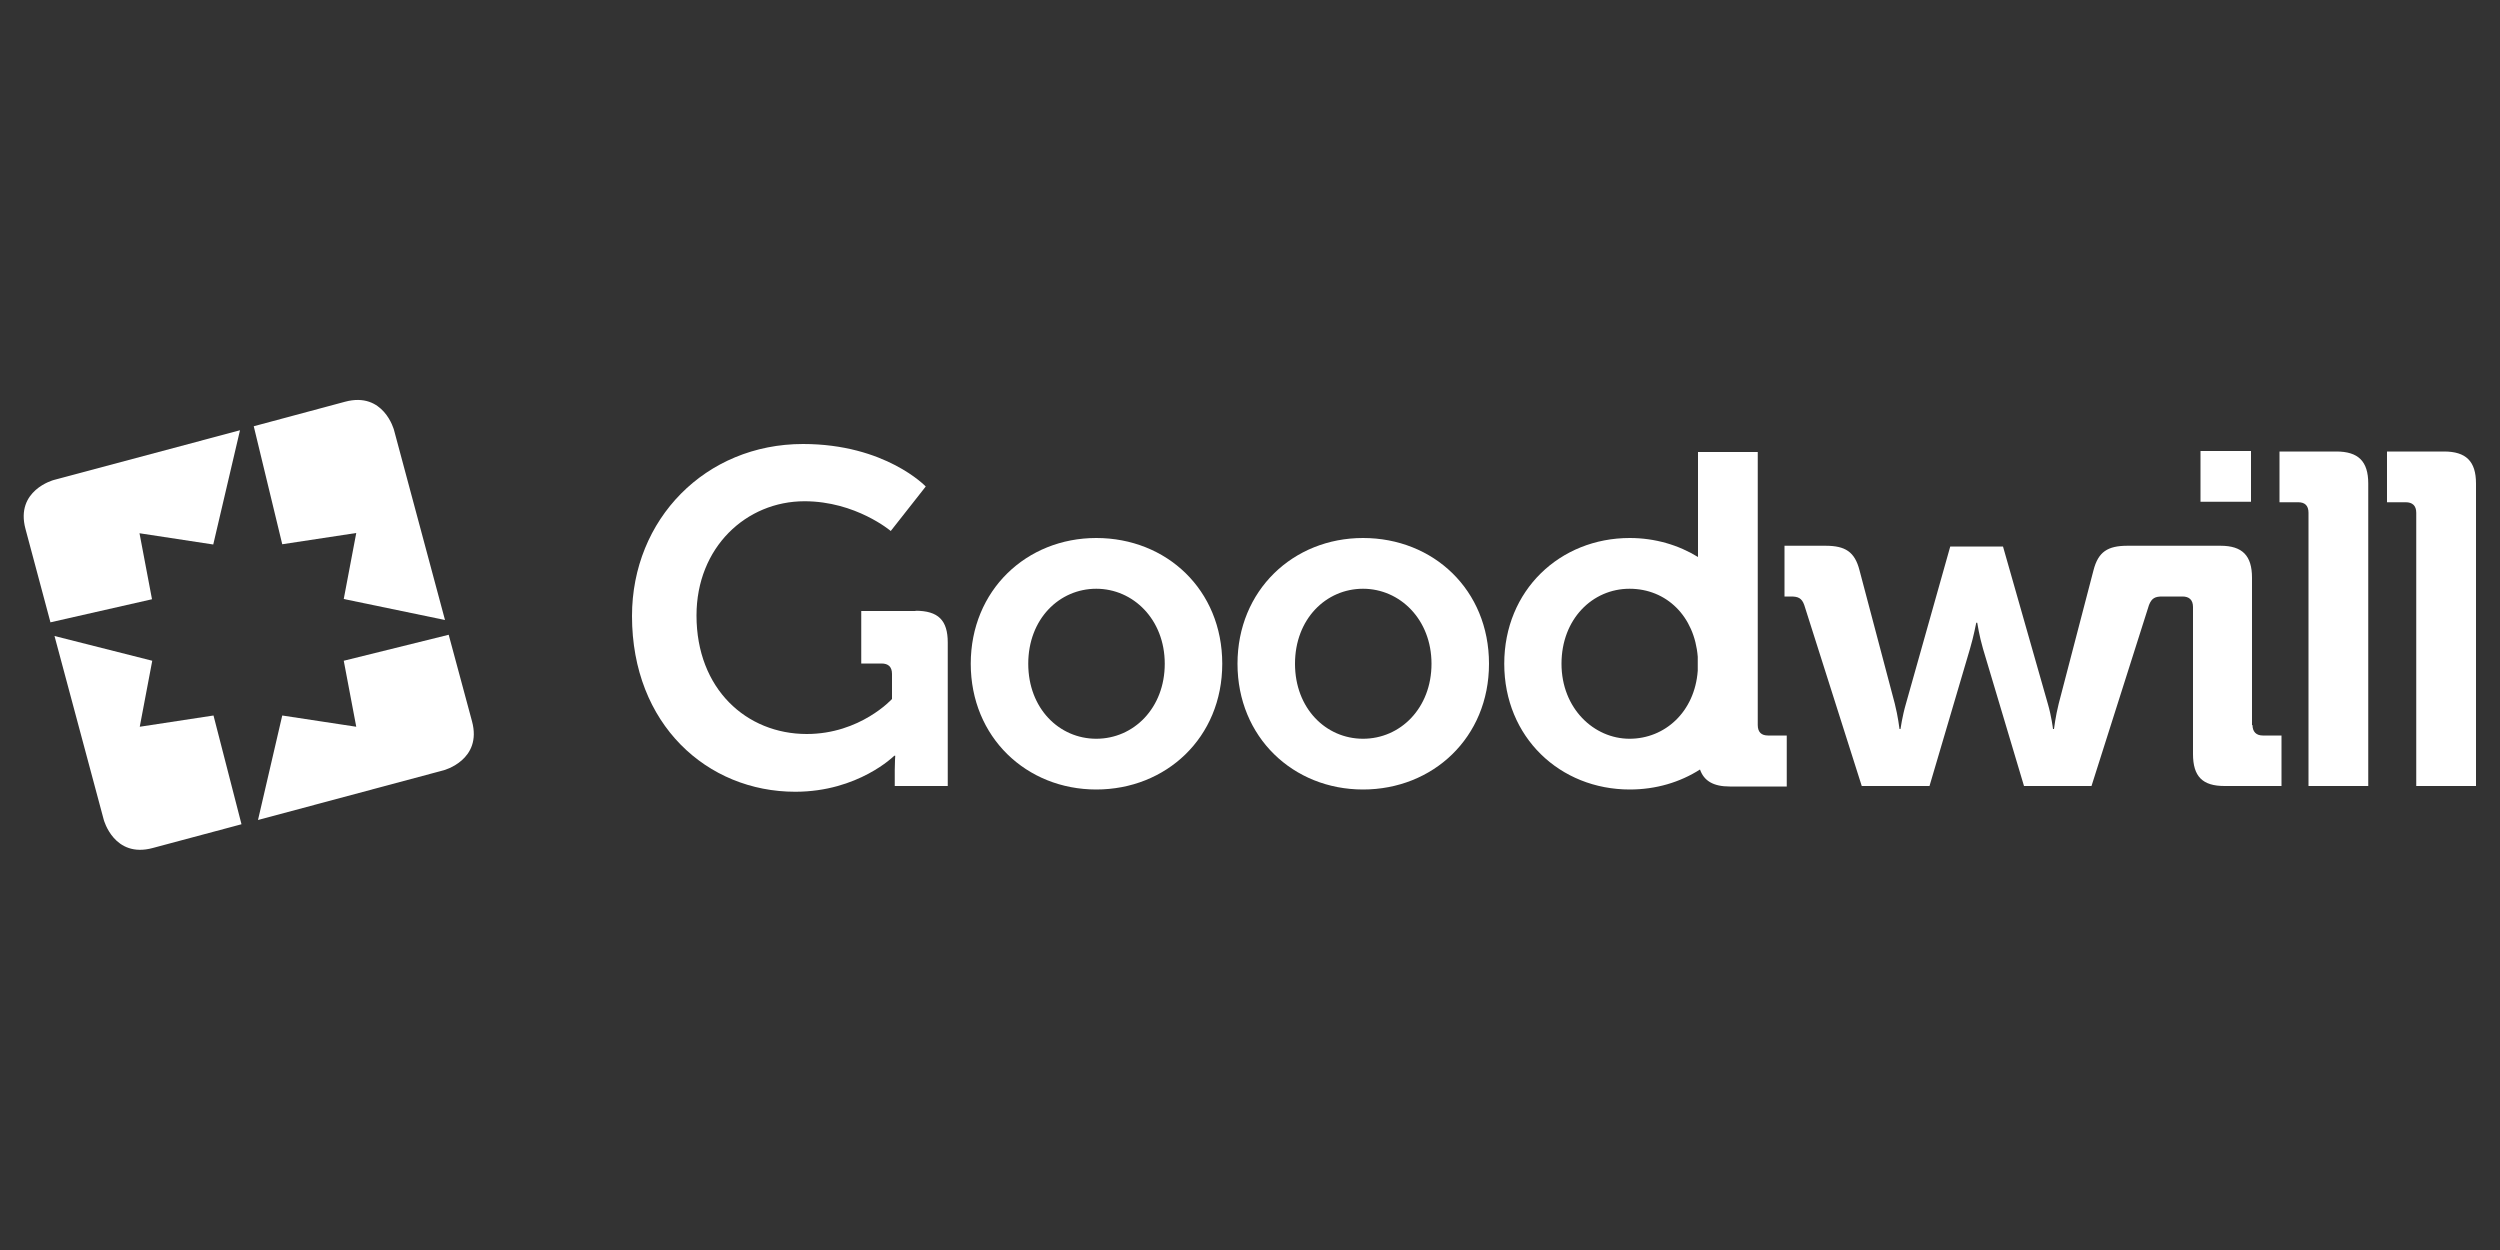 <svg viewBox="0 0 100 50" version="1.1" xmlns="http://www.w3.org/2000/svg">
  <rect x="0" y="0" width="100" height="50" fill="#333333" stroke="none"/>
  <defs>
    <style>
      .cls-1 {
        fill: #fff;
      }
    </style>
  </defs>
  
  <g>
    <g id="Réteg_1">
      <g>
        <path d="M2.03,24.89l4.05-.92-.5-2.64,2.95.45,1.07-4.57-7.45,1.99s-1.55.41-1.13,1.96l1,3.74Z" class="cls-1"></path>
        <path d="M17.95,25.39l-4.2,1.04.5,2.64-2.96-.45-.97,4.18,7.43-1.99s1.55-.41,1.13-1.96l-.93-3.45Z" class="cls-1"></path>
        <path d="M11.29,21.77l2.96-.45-.5,2.64,4.05.84-2.04-7.6s-.41-1.55-1.96-1.13l-3.65.98,1.14,4.72Z" class="cls-1"></path>
        <path d="M8.54,28.62l-2.95.45.5-2.64-3.91-.99,1.97,7.35s.41,1.55,1.96,1.13l3.55-.95-1.12-4.35Z" class="cls-1"></path>
        <path d="M90.08,29.01v-5.9c0-.88-.38-1.28-1.26-1.28h-3.72c-.79,0-1.17.24-1.36.98l-1.39,5.33c-.13.51-.19,1.02-.19,1.02h-.04s-.06-.51-.21-1.02l-1.79-6.28h-2.11l-1.77,6.28c-.15.51-.22,1.02-.22,1.02h-.04s-.06-.51-.19-1.02l-1.41-5.33c-.19-.74-.57-.98-1.36-.98h-1.64v2.03h.26c.28,0,.43.06.53.34l2.3,7.24h2.71l1.62-5.49c.15-.51.25-1.04.25-1.04h.04s.08.53.23,1.04l1.64,5.49h2.7l2.3-7.24c.11-.28.25-.34.53-.34h.81c.26,0,.42.13.42.42v5.88c0,.9.38,1.28,1.26,1.28h2.28v-2.02h-.75c-.26,0-.41-.15-.41-.42" class="cls-1"></path>
        <path d="M93.46,18.06h-2.28v2.03h.75c.26,0,.41.13.41.42v10.93h2.39v-12.1c0-.89-.4-1.28-1.28-1.28" class="cls-1"></path>
        <path d="M97.76,18.06h-2.28v2.03h.75c.26,0,.42.13.42.42v10.93h2.39v-12.1c0-.89-.4-1.28-1.28-1.28" class="cls-1"></path>
        <path d="M70.31,29.01v-10.93h-2.39v4.2c-.78-.48-1.72-.76-2.73-.76-2.79,0-5.02,2.09-5.02,5.03s2.23,5.03,5.02,5.03c1.05,0,2.01-.29,2.81-.8.16.46.54.68,1.19.68h2.28v-2.04h-.75c-.26,0-.41-.13-.41-.42M67.91,26.83c-.12,1.64-1.31,2.72-2.73,2.72s-2.72-1.21-2.72-3,1.24-3,2.72-3,2.6,1.1,2.73,2.72v.55Z" class="cls-1"></path>
        <path d="M54.52,21.52c-2.79,0-5.02,2.09-5.02,5.03s2.23,5.03,5.02,5.03,5.04-2.07,5.04-5.03-2.23-5.03-5.04-5.03M54.52,29.55c-1.48,0-2.72-1.21-2.72-3s1.24-3,2.72-3,2.74,1.23,2.74,3-1.24,3-2.74,3" class="cls-1"></path>
        <path d="M43.85,21.52c-2.79,0-5.02,2.09-5.02,5.03s2.23,5.03,5.02,5.03,5.04-2.07,5.04-5.03-2.23-5.03-5.04-5.03M43.85,29.55c-1.48,0-2.72-1.21-2.72-3s1.24-3,2.72-3,2.74,1.23,2.74,3-1.24,3-2.74,3" class="cls-1"></path>
        <path d="M36.63,24.44h-2.18v2.1h.81c.27,0,.42.13.42.42v1s-1.27,1.4-3.41,1.4c-2.41,0-4.41-1.8-4.41-4.74,0-2.73,1.99-4.57,4.32-4.57,2.05,0,3.45,1.19,3.45,1.19l1.4-1.78s-1.61-1.7-4.91-1.7c-3.9,0-6.84,3.01-6.84,6.88,0,4.34,3.01,7.03,6.53,7.03,2.52,0,3.96-1.44,3.96-1.44h.04s-.02.28-.02.57v.64h2.12v-5.74c0-.89-.38-1.27-1.29-1.27" class="cls-1"></path>
        <rect height="2.03" width="2.02" y="18.04" x="88.02" class="cls-1"></rect>
      </g>
    </g>
  </g>
</svg>